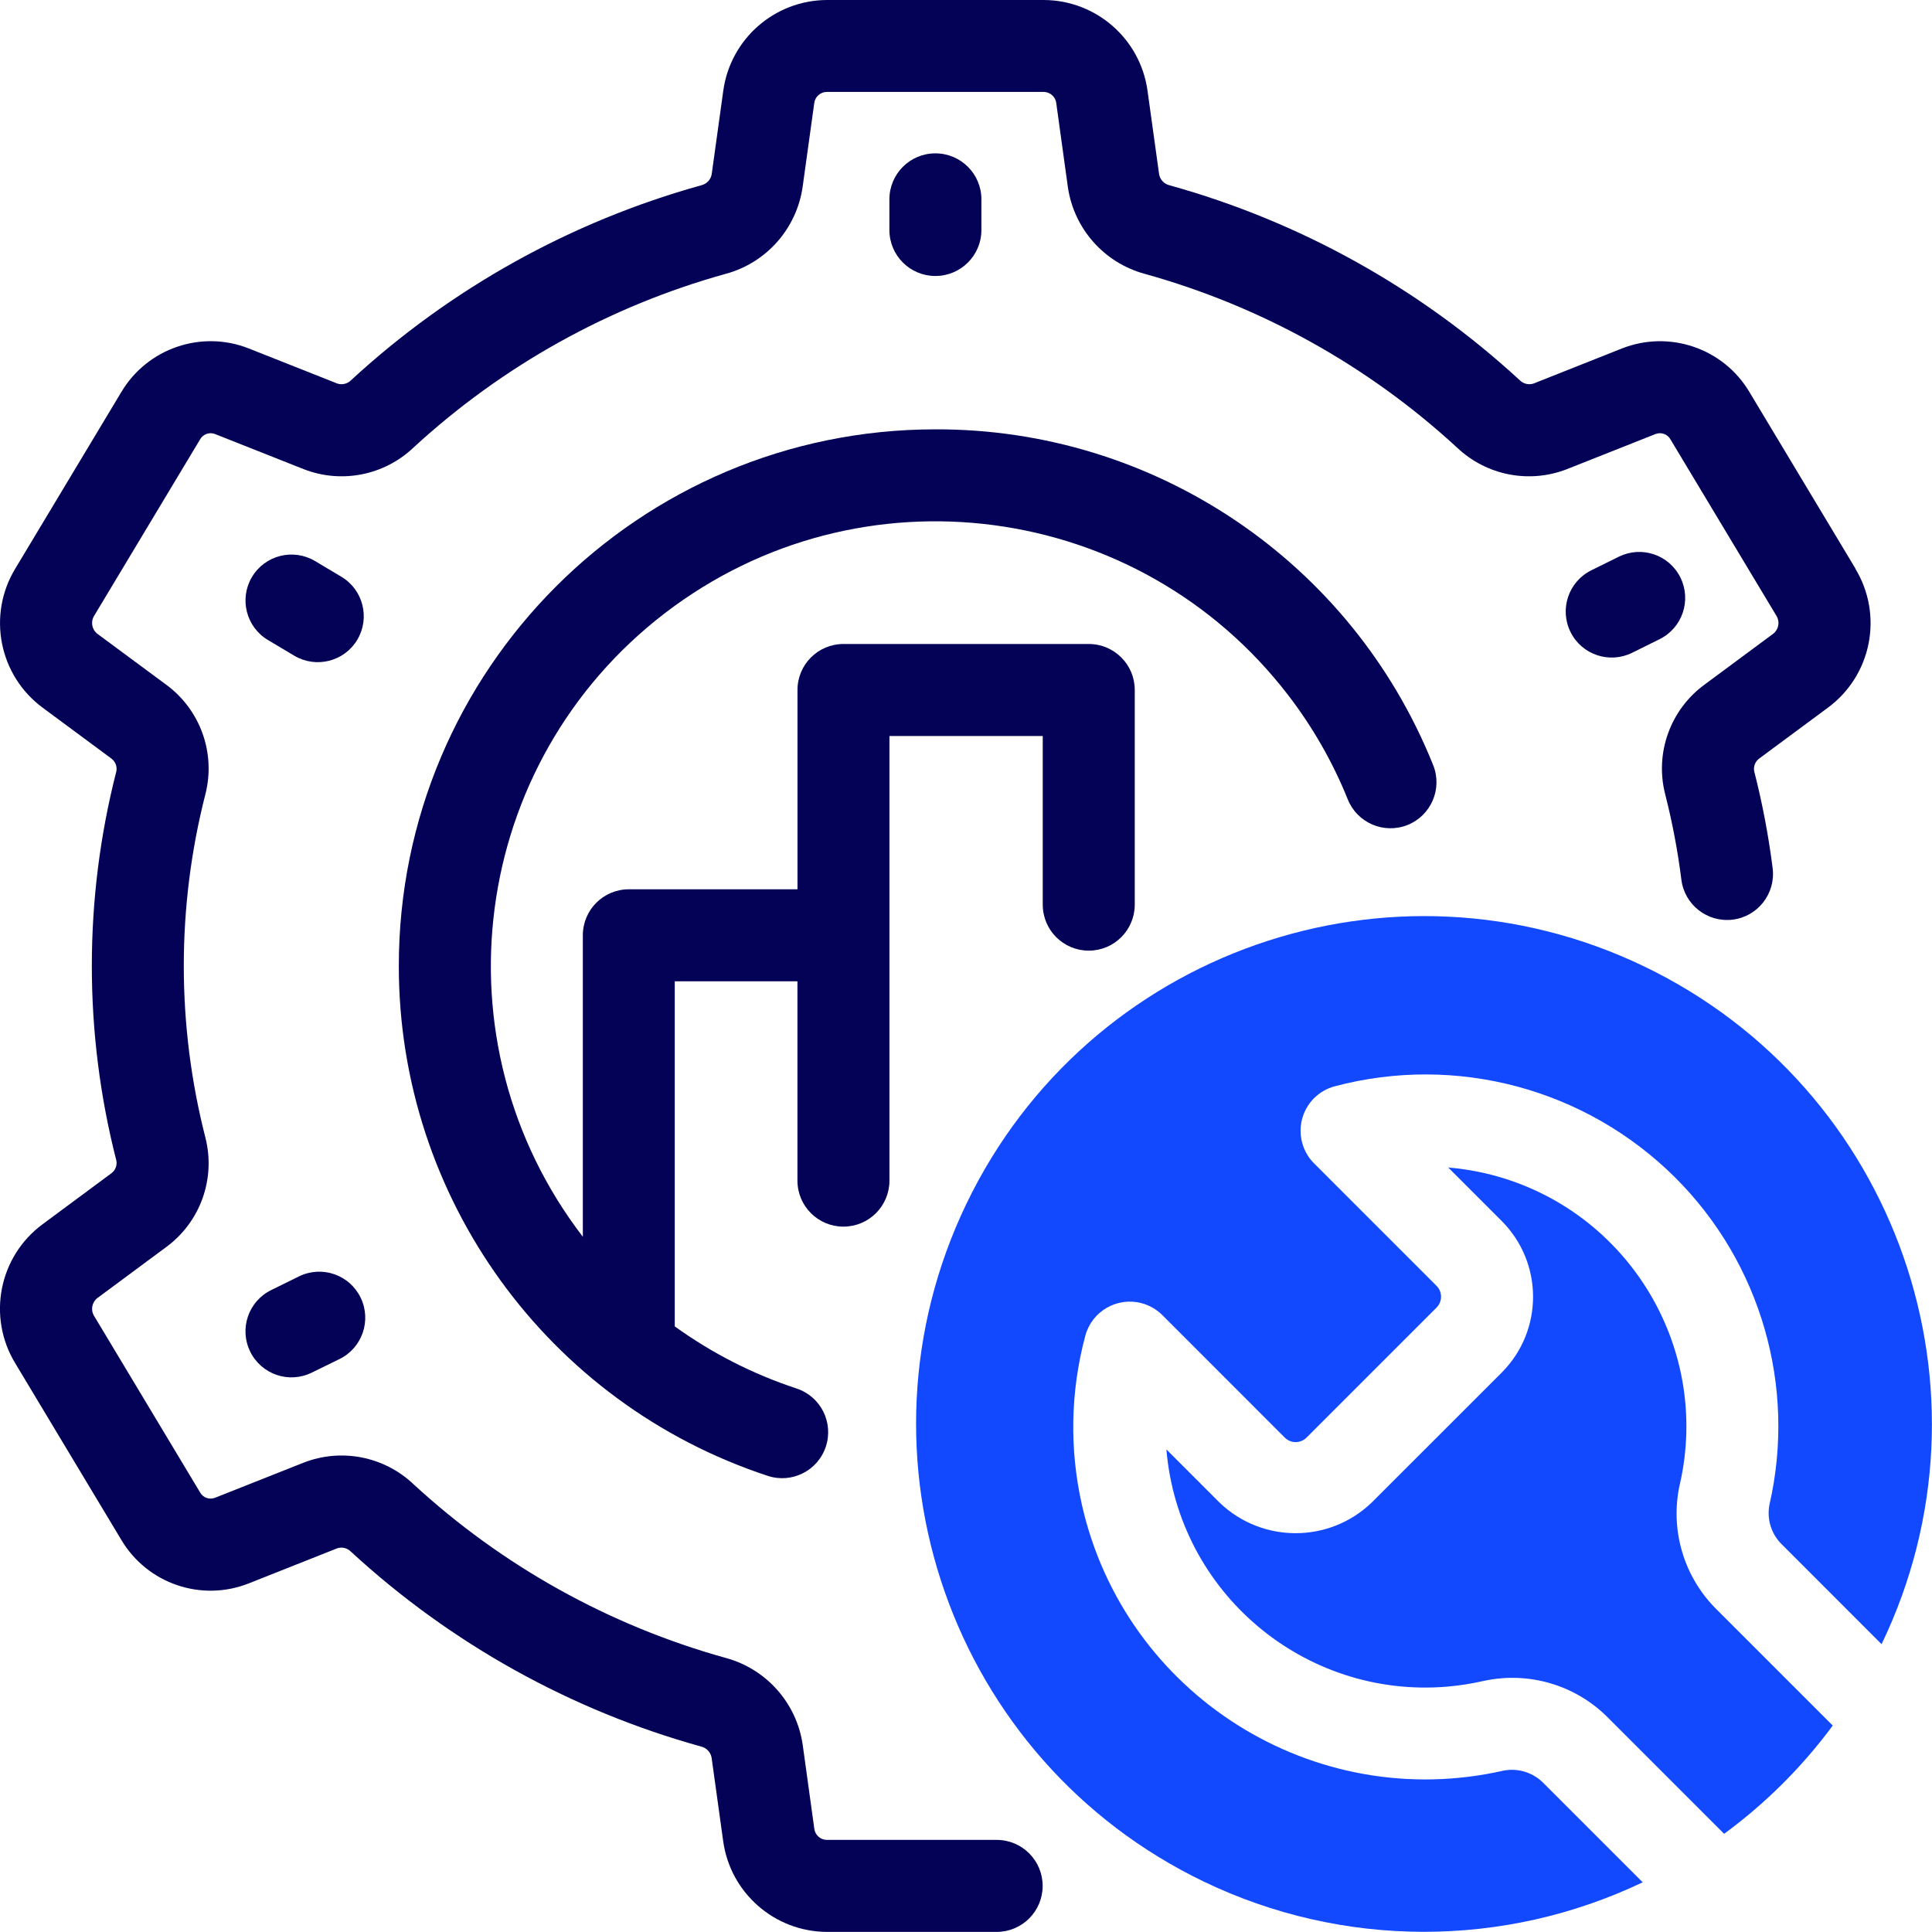 <svg width="40" height="40" viewBox="0 0 40 40" fill="none" xmlns="http://www.w3.org/2000/svg">
<g clip-path="url(#clip0_2442_2113)">
<path d="M34.778 30.737C35.442 27.839 33.631 24.952 30.734 24.288C30.487 24.232 30.236 24.193 29.984 24.172L31.089 25.277C31.956 26.144 31.958 27.549 31.091 28.418L31.089 28.42L28.395 31.113C27.516 31.953 26.132 31.953 25.253 31.113L24.149 30.009C24.398 32.971 27.002 35.169 29.963 34.92C30.215 34.898 30.465 34.859 30.712 34.803C31.654 34.596 32.636 34.889 33.309 35.58L35.696 37.967C36.554 37.338 37.312 36.582 37.945 35.726L35.554 33.335C34.864 32.661 34.57 31.679 34.777 30.738L34.778 30.737Z" fill="#1249FF"/>
<path d="M31.963 36.924C31.749 36.701 31.437 36.601 31.133 36.658C27.205 37.552 23.297 35.093 22.402 31.166C22.139 30.008 22.162 28.803 22.47 27.656C22.606 27.147 23.128 26.846 23.636 26.981C23.798 27.024 23.945 27.109 24.064 27.227L26.601 29.765C26.724 29.888 26.925 29.888 27.049 29.765L29.743 27.071C29.866 26.947 29.866 26.746 29.743 26.623L27.205 24.085C26.834 23.712 26.834 23.109 27.206 22.737C27.324 22.619 27.472 22.534 27.633 22.491C30.151 21.822 32.833 22.54 34.68 24.377C36.457 26.147 37.196 28.71 36.634 31.155C36.576 31.459 36.676 31.771 36.9 31.984L38.956 34.041C41.474 28.809 39.273 22.527 34.041 20.009C28.808 17.491 22.526 19.692 20.008 24.924C17.491 30.157 19.692 36.439 24.924 38.957C27.794 40.338 31.135 40.343 34.01 38.971L31.962 36.923L31.963 36.924Z" fill="#1249FF"/>
<path d="M38.416 11.773L36.219 8.115C35.679 7.208 34.559 6.827 33.577 7.216L31.747 7.942C31.647 7.973 31.539 7.946 31.466 7.873C29.402 5.971 26.917 4.587 24.213 3.836C24.102 3.809 24.017 3.719 23.998 3.606L23.758 1.876C23.609 0.806 22.697 0.007 21.617 0H17.116C16.035 0.007 15.124 0.806 14.975 1.876L14.735 3.606C14.716 3.72 14.63 3.81 14.518 3.836C11.815 4.588 9.33 5.971 7.268 7.872C7.195 7.946 7.086 7.973 6.987 7.942L5.155 7.216C4.174 6.826 3.054 7.208 2.513 8.115L0.316 11.773C-0.268 12.736 -0.021 13.986 0.886 14.654L2.302 15.702C2.387 15.763 2.429 15.867 2.409 15.969C1.732 18.612 1.732 21.384 2.409 24.028C2.429 24.13 2.387 24.234 2.301 24.295L0.885 25.344C-0.022 26.012 -0.269 27.261 0.315 28.224L2.512 31.882C3.052 32.79 4.172 33.172 5.154 32.781L6.984 32.055C7.084 32.023 7.192 32.051 7.265 32.125C9.329 34.026 11.814 35.411 14.518 36.161C14.629 36.188 14.714 36.279 14.733 36.392L14.973 38.121C15.122 39.191 16.034 39.99 17.114 39.998H20.634C21.161 39.998 21.587 39.572 21.587 39.045C21.587 38.519 21.161 38.093 20.634 38.093H17.114C16.983 38.089 16.874 37.99 16.859 37.86L16.62 36.13C16.497 35.265 15.87 34.555 15.027 34.326C12.616 33.656 10.399 32.423 8.559 30.727C7.95 30.151 7.063 29.978 6.283 30.284L4.451 31.01C4.336 31.055 4.205 31.009 4.144 30.901L1.947 27.243C1.873 27.12 1.903 26.961 2.017 26.874L3.433 25.825C4.145 25.307 4.47 24.408 4.253 23.555C3.656 21.221 3.656 18.775 4.253 16.441C4.47 15.588 4.145 14.689 3.434 14.171L2.017 13.123C1.903 13.036 1.873 12.877 1.947 12.753L4.144 9.095C4.205 8.988 4.336 8.941 4.451 8.986L6.284 9.712C7.064 10.018 7.951 9.845 8.559 9.268C10.399 7.573 12.614 6.339 15.024 5.67C15.868 5.442 16.495 4.732 16.618 3.866L16.858 2.136C16.873 2.006 16.982 1.907 17.113 1.903H21.614C21.745 1.907 21.854 2.006 21.869 2.136L22.108 3.866C22.231 4.731 22.857 5.441 23.701 5.67C26.112 6.34 28.328 7.573 30.169 9.269C30.777 9.845 31.665 10.018 32.445 9.712L34.276 8.986C34.392 8.941 34.523 8.988 34.584 9.095L36.781 12.753C36.855 12.876 36.825 13.035 36.711 13.122L35.295 14.171C34.583 14.689 34.258 15.588 34.475 16.441C34.624 17.024 34.736 17.615 34.811 18.212C34.876 18.734 35.351 19.104 35.873 19.04C36.394 18.976 36.765 18.5 36.701 17.979V17.975C36.615 17.299 36.488 16.629 36.319 15.969C36.299 15.867 36.341 15.763 36.426 15.702L37.843 14.653C38.75 13.985 38.997 12.736 38.412 11.772L38.416 11.773Z" fill="#030257"/>
<path d="M19.366 8.889C13.229 8.89 8.255 13.866 8.257 20.003C8.257 24.8 11.337 29.056 15.895 30.556C16.394 30.721 16.933 30.45 17.098 29.951C17.263 29.452 16.993 28.913 16.493 28.748L16.489 28.746C15.589 28.45 14.739 28.016 13.97 27.461V20.317H16.51V24.443C16.51 24.97 16.936 25.396 17.462 25.396C17.989 25.396 18.415 24.97 18.415 24.443V15.238H21.589V18.729C21.589 19.256 22.015 19.682 22.541 19.682C23.068 19.682 23.494 19.256 23.494 18.729V14.285C23.494 13.759 23.068 13.333 22.541 13.333H17.463C16.937 13.333 16.511 13.759 16.511 14.285V18.412H13.019C12.493 18.412 12.067 18.838 12.067 19.364V25.606C8.971 21.573 9.73 15.794 13.763 12.697C17.796 9.601 23.575 10.361 26.671 14.393C27.177 15.052 27.592 15.776 27.903 16.547C28.097 17.036 28.651 17.275 29.14 17.081C29.628 16.887 29.867 16.334 29.674 15.845C29.672 15.841 29.67 15.837 29.669 15.833C27.98 11.627 23.898 8.876 19.367 8.889H19.366Z" fill="#030257"/>
<path d="M20.319 4.762V4.127C20.319 3.601 19.892 3.175 19.366 3.175C18.84 3.175 18.414 3.601 18.414 4.127V4.762C18.414 5.288 18.84 5.714 19.366 5.714C19.892 5.714 20.319 5.288 20.319 4.762Z" fill="#030257"/>
<path d="M34.791 11.957C34.558 11.485 33.988 11.293 33.516 11.526H33.515L32.946 11.808C32.474 12.042 32.282 12.613 32.516 13.085C32.749 13.556 33.32 13.748 33.792 13.515L34.361 13.233C34.832 12.999 35.024 12.428 34.791 11.957L34.791 11.957Z" fill="#030257"/>
<path d="M5.548 13.251L6.093 13.576C6.546 13.844 7.13 13.696 7.398 13.244C7.666 12.792 7.518 12.208 7.066 11.94L6.521 11.615C6.069 11.347 5.485 11.495 5.216 11.947C4.948 12.399 5.097 12.983 5.548 13.251Z" fill="#030257"/>
<path d="M5.18 27.984C5.412 28.456 5.982 28.651 6.454 28.419L7.024 28.14C7.498 27.911 7.696 27.341 7.467 26.867C7.238 26.393 6.669 26.195 6.195 26.424C6.192 26.426 6.189 26.428 6.185 26.429L5.616 26.709C5.143 26.94 4.948 27.511 5.18 27.983V27.984Z" fill="#030257"/>
</g>
<defs>
<clipPath id="clip0_2442_2113">
<rect width="40" height="39.998" fill="white"/>
</clipPath>
</defs>
</svg>
